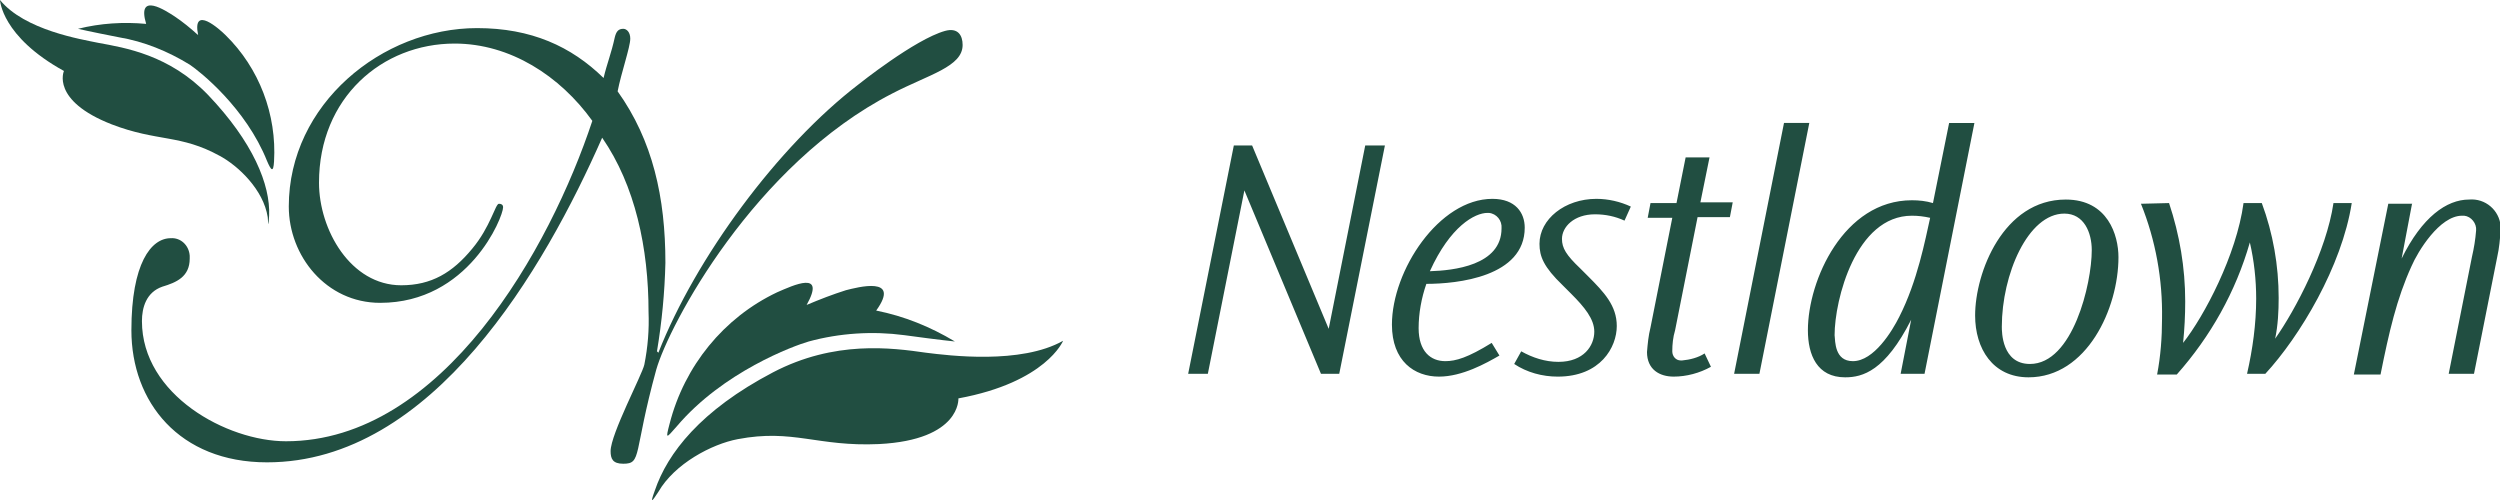 <svg version="1.1" id="Layer_1" xmlns="http://www.w3.org/2000/svg" x="0" y="0" viewBox="0 0 355.8 71.2" xml:space="preserve"><style type="text/css">.st0{fill:#214e41}</style><g id="e929b3c2-bd1e-4c4c-9e17-2f6345d36fc8"><g id="b68dff8c-a1e2-448f-b5ff-3e839f33532f"><path class="st0" d="M24.8 2.3c-1.1-.7-5.4-3.6-4 1.1-3.2-.3-6.5-.1-9.7.7 0 0 1.7.4 5.8 1.2 3.6.6 7 2 10.1 3.9 1.5 1 8 6.2 11 13.7.6 1.4.9 1.7 1 .1.4-6.7-2.1-13.3-6.9-18-.8-.8-4.8-4.4-3.9 0-1.1-1-2.2-1.9-3.4-2.7z"/><path class="st0" d="M38.3 30.7c.2-4.4-2.3-10.5-8.7-17.2C24.1 7.8 17.8 6.8 14 6.1 11.6 5.6 3.5 4.3 0 0c0 0 .2 5.2 9.1 10.1 0 0-1.9 4.2 6.8 7.6 6.5 2.5 9.8 1.4 15.4 4.5 2.6 1.4 6.2 4.8 6.8 8.7.1 1.4.1 1.3.2-.2zm82.1 10.6c1.6-.4 7.9-2.1 4.3 2.9 4 .8 7.7 2.3 11.2 4.4 0 0-2.1-.2-7.2-.9-4.5-.6-9.2-.3-13.6.9-2.1.6-12.2 4.3-18.8 12.1-1.5 1.7-1.6 1.9-1-.4 2.1-8.2 7.7-15.1 15.3-18.7 2.3-1 7-3.2 4.2 1.8 1.9-.8 3.7-1.5 5.6-2.1z"/><path class="st0" d="M93.2 69.8C95 64.5 99.7 58.4 110 53c8.8-4.6 16.9-3.5 21.8-2.8 3.2.4 13.5 1.7 19.5-1.7 0 0-2.4 5.9-14.9 8.2 0 0 .4 5.9-11.3 6.5-8.8.4-12.2-2.2-20.1-.7-3.7.7-9 3.5-11.3 7.5-.8 1.2-1.3 2-.5-.2zM41.1 29.4C41.1 14.8 54.4 4 67.9 4c7.7 0 13.4 2.6 18 7.1.5-2.1 1.1-3.5 1.6-5.8.2-.8.5-1.2 1.2-1.2.5 0 1 .5 1 1.4 0 1.2-1.3 4.9-1.8 7.5 5 7 6.8 15.1 6.8 24.4-.1 4.2-.5 8.4-1.2 12.6l.2.2c5.3-13.5 17-29.4 28.5-38.2 0 0 8-6.4 12.3-7.6 1.8-.5 2.5.6 2.5 2 0 3.1-4.8 4.2-10 6.9-19.7 10.1-31.8 33-33.6 39.3-3.3 12-2 13.4-4.7 13.4-1.5 0-1.8-.7-1.8-1.8 0-2.4 4.5-10.9 4.8-12.3.5-2.5.7-5 .6-7.5 0-9.1-1.9-18-6.6-24.8C77.5 38.2 61.6 65.8 38 65.8c-12.5 0-19.3-8.6-19.3-18.8 0-9.5 2.8-13.1 5.6-13.1 1.4-.1 2.6 1 2.7 2.5v.4c0 2.6-1.9 3.4-3.9 4-2.3.8-2.9 3-2.9 4.9 0 10.5 12.1 17.1 20.5 17.1 22.3 0 37.6-27.5 43.6-45.6-4.6-6.4-11.7-11-19.6-11-10.3 0-19.3 7.7-19.3 19.8 0 6.7 4.5 14.6 11.7 14.6 4.3 0 7.3-1.8 10.1-5.2 2.6-3.1 3.3-6.4 3.8-6.4.3 0 .6.1.6.5 0 1.4-4.9 13.6-17.5 13.6-7.7 0-13-6.7-13-13.7zm137.1-8.7l10.9 26.1 5.2-26.1h2.8l-6.5 32.5H188l-10.9-26.1-5.2 26.1h-2.8l6.5-32.5h2.6zm35.2 29.9c-1.9 1.1-5.3 3-8.6 3-3.5 0-6.7-2.2-6.7-7.4 0-7.7 6.7-17.9 14.3-17.9 3.3 0 4.6 2 4.6 4.1 0 7-9.6 8-14 8-.7 2-1.1 4.2-1.1 6.3 0 3.3 1.7 4.7 3.8 4.7 1.5 0 3.2-.5 6.6-2.6l1.1 1.8zm-1.7-20.3c-1.8 0-5.3 1.9-8.2 8.3 3.3-.1 10.2-.8 10.2-6.1.1-1.1-.7-2.1-1.8-2.2h-.2zm19.5 1.1c-1.3-.6-2.7-.9-4.2-.9-3 0-4.7 1.8-4.7 3.5 0 1.3.6 2.3 2.6 4.2l1.1 1.1c2.3 2.3 4.1 4.2 4.1 7.1 0 3-2.3 7.2-8.4 7.2-2.2 0-4.4-.6-6.2-1.8l1-1.8c1.6.9 3.4 1.5 5.3 1.5 3.6 0 5.1-2.3 5.1-4.3 0-1.8-1.4-3.5-3.3-5.4l-1.2-1.2c-2.7-2.6-3.3-4.1-3.3-5.9 0-3.5 3.6-6.4 8.1-6.4 1.7 0 3.4.4 4.9 1.1l-.9 2zm12.1-9l-1.3 6.4h4.6l-.4 2.1h-4.6L238.4 47c-.3 1-.4 2-.4 3 0 .7.5 1.3 1.2 1.3h.2c1.1-.1 2.3-.4 3.2-1l.9 1.9c-1.6.9-3.5 1.4-5.3 1.4-2 0-3.8-1-3.8-3.5.1-1.2.2-2.3.5-3.5L238 31h-3.5l.4-2.1h3.7l1.3-6.5h3.4zm14.2-4.9l-7.1 35.7h-3.6l7.1-35.7h3.6zm23.5 0l-7.1 35.7h-3.4l1.5-7.7c-3.7 7.3-6.9 8.2-9.4 8.2-4 0-5.3-3.2-5.3-6.7 0-7.1 5.1-18.5 14.8-18.5 1 0 2 .1 3 .4l2.3-11.4h3.6zm-17.3 33.9c3 0 5.6-4.3 6.6-6.3 2.6-5.1 3.7-11 4.4-14.1-.9-.2-1.7-.3-2.6-.3-8 0-11 12-11 17 .1.9 0 3.7 2.6 3.7zm30.3-23c6 0 7.5 5.1 7.5 8.2 0 7.3-4.5 17.1-12.8 17.1-5.1 0-7.6-4.1-7.6-8.8 0-6.1 4-16.5 12.9-16.5zm-5.1 23.4c6.1 0 8.8-11.4 8.8-16.2 0-2.5-1.1-5.2-3.9-5.2-5.2 0-8.9 8.7-8.9 16.1 0 .7 0 5.3 4 5.3zm19.8-22.9c1.5 4.5 2.3 9.2 2.3 14 0 2-.1 3.9-.3 5.9 3-3.8 7.6-12.5 8.6-19.9h2.6c1.6 4.3 2.4 8.9 2.4 13.5 0 1.9-.1 3.9-.5 5.8 2.9-4.1 7.3-12.5 8.3-19.3h2.6c-1.4 9-7.4 19-12.3 24.3h-2.6c.8-3.5 1.3-7.1 1.3-10.7 0-2.7-.3-5.4-.9-8-2 7-5.6 13.4-10.4 18.8H307c.5-2.6.7-5.3.7-7.9.1-5.6-.9-11.2-3-16.4l4-.1zm34.6 0l-1.5 7.9c2.9-5.9 6.4-8.4 9.6-8.4 2.3-.2 4.3 1.5 4.5 3.8v.5c-.1 1.3-.2 2.6-.5 3.9l-3.3 16.6h-3.6l3.3-16.6c.3-1.3.5-2.5.6-3.8.1-1-.7-2-1.7-2.1h-.3c-3.2 0-6.3 5.1-7.2 7.2-2.1 4.6-3.2 9.4-4.4 15.4H335l4.9-24.3h3.4z"/></g></g></svg>